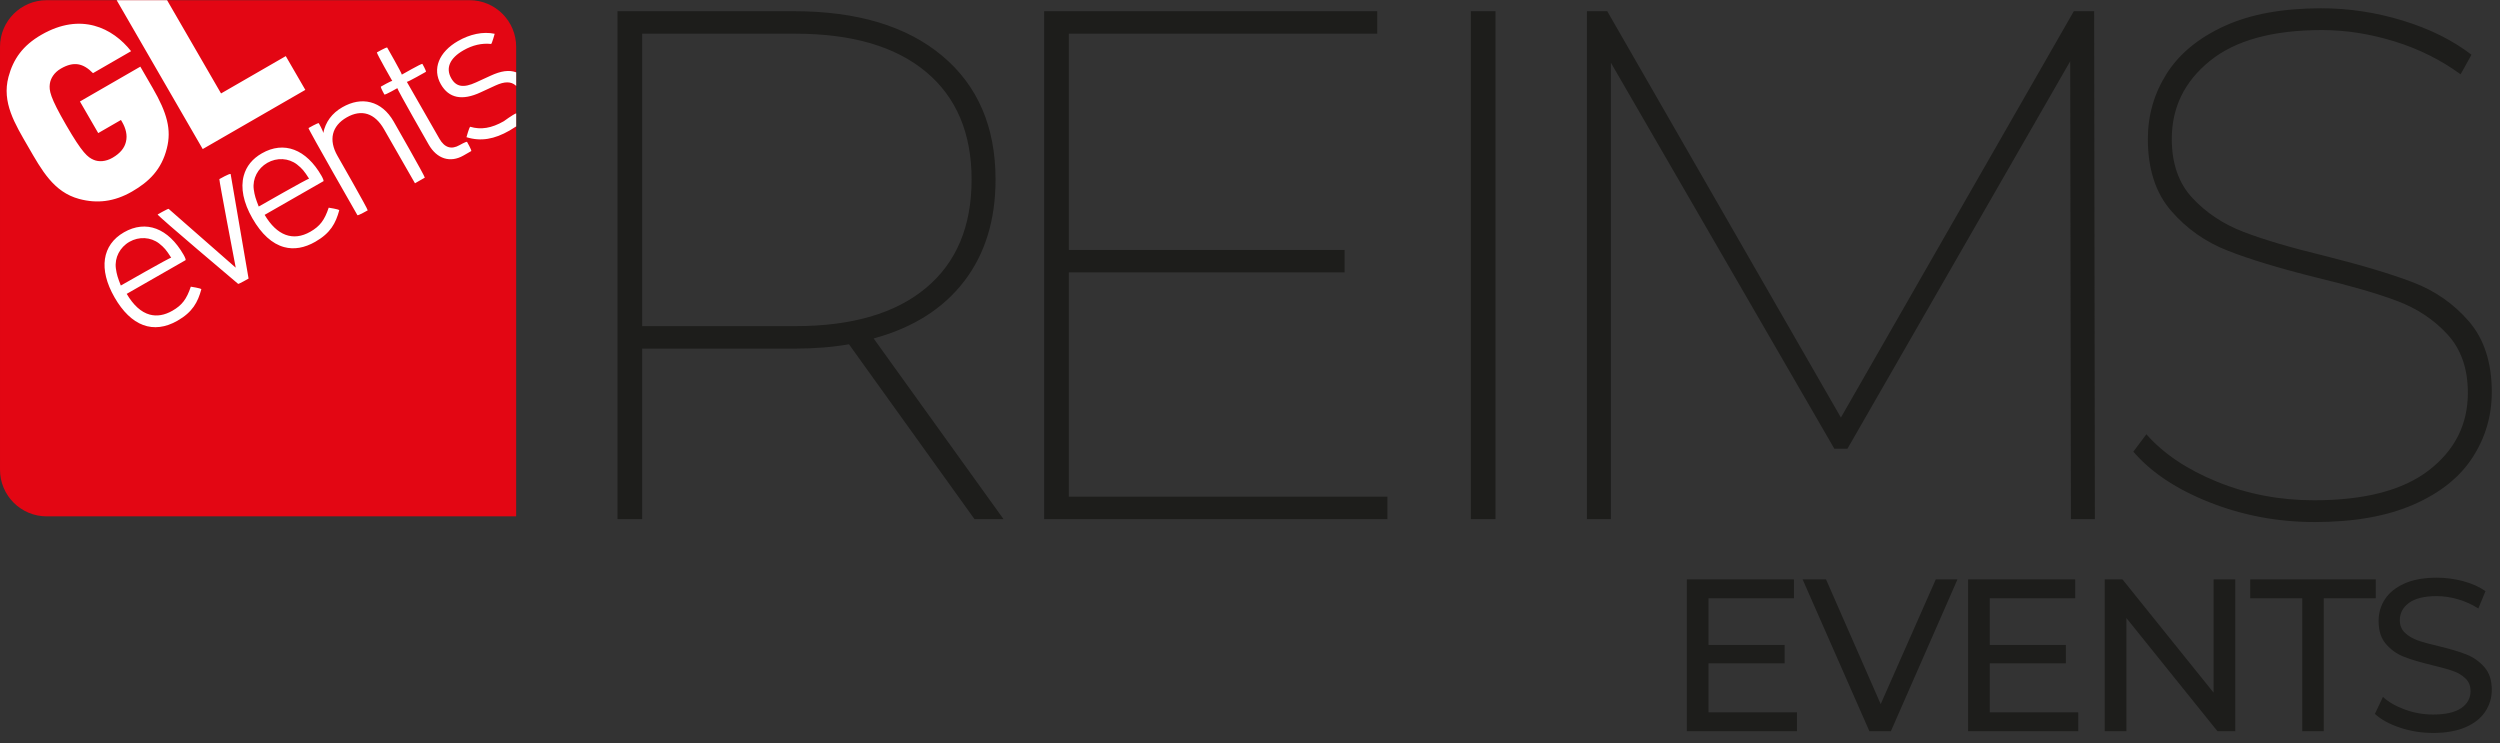 <?xml version="1.0" encoding="UTF-8" standalone="no"?>
<!-- Created with Inkscape (http://www.inkscape.org/) -->

<svg
   version="1.1"
   id="svg2"
   width="279.685"
   height="83.15"
   viewBox="0 0 279.685 83.15"
   sodipodi:docname="REIMS_CMJN_NOIR.ai"
   xmlns:inkscape="http://www.inkscape.org/namespaces/inkscape"
   xmlns:sodipodi="http://sodipodi.sourceforge.net/DTD/sodipodi-0.dtd"
   xmlns="http://www.w3.org/2000/svg"
   xmlns:svg="http://www.w3.org/2000/svg">
  <rect x="0" y="0" width="279.685" height="83.15" fill="#333333" stroke="none"/>
  <defs
     id="defs6">
    <clipPath
       clipPathUnits="userSpaceOnUse"
       id="clipPath16">
      <path
         d="M 0,62.362 H 209.764 V 0 H 0 Z"
         id="path14" />
    </clipPath>
  </defs>
  <sodipodi:namedview
     id="namedview4"
     pagecolor="#ffffff"
     bordercolor="#000000"
     borderopacity="0.25"
     inkscape:showpageshadow="2"
     inkscape:pageopacity="0.0"
     inkscape:pagecheckerboard="0"
     inkscape:deskcolor="#d1d1d1" />
  <g
     id="g8"
     inkscape:groupmode="layer"
     inkscape:label="REIMS_CMJN_NOIR"
     transform="matrix(1.333,0,0,-1.333,0,83.15)">
    <g
       id="g10">
      <g
         id="g12"
         clip-path="url(#clipPath16)">
        <g
           id="g18"
           transform="translate(84.223,18.808)">
          <path
             d="m 0,0 -10.901,15.164 c 3.288,0.893 5.816,2.487 7.582,4.781 1.766,2.293 2.649,5.146 2.649,8.556 0,4.425 -1.492,7.887 -4.476,10.384 -2.984,2.497 -7.136,3.745 -12.454,3.745 H -32.399 V 0 h 2.071 V 14.311 H -17.6 c 1.705,0 3.248,0.122 4.628,0.366 L -2.436,0 Z m -30.328,16.199 v 24.543 h 12.85 c 4.75,0 8.404,-1.066 10.962,-3.197 2.558,-2.132 3.836,-5.146 3.836,-9.044 0,-3.938 -1.278,-6.973 -3.836,-9.104 -2.558,-2.132 -6.212,-3.198 -10.962,-3.198 z M 5.48,1.888 v 18.818 h 23.142 v 1.888 H 5.48 V 40.742 H 31.363 V 42.63 H 3.41 V 0 H 32.215 V 1.888 Z M 39.219,0 H 41.29 V 42.63 H 39.219 Z M 91.592,0 91.531,42.63 H 89.826 L 70.277,8.526 50.668,42.63 H 48.962 V 0 h 2.01 V 38.306 L 69.729,5.907 h 1.096 L 89.522,38.428 89.583,0 Z m 18.453,-0.244 c 3.288,0 6.049,0.488 8.282,1.462 2.232,0.974 3.887,2.293 4.963,3.958 1.076,1.665 1.614,3.492 1.614,5.482 0,2.475 -0.639,4.455 -1.918,5.937 -1.279,1.482 -2.853,2.578 -4.72,3.289 -1.868,0.71 -4.345,1.451 -7.43,2.223 -2.842,0.69 -5.106,1.359 -6.79,2.009 -1.685,0.649 -3.106,1.593 -4.263,2.832 -1.157,1.238 -1.736,2.893 -1.736,4.964 0,2.638 1.066,4.82 3.198,6.546 2.131,1.726 5.267,2.589 9.409,2.589 1.988,0 4.009,-0.315 6.059,-0.944 2.05,-0.63 3.907,-1.553 5.573,-2.771 l 0.913,1.644 c -1.583,1.218 -3.502,2.171 -5.755,2.862 -2.253,0.69 -4.537,1.036 -6.851,1.036 -3.249,0 -5.959,-0.498 -8.13,-1.492 -2.173,-0.996 -3.787,-2.325 -4.842,-3.989 -1.056,-1.666 -1.583,-3.493 -1.583,-5.481 0,-2.518 0.649,-4.528 1.948,-6.029 1.299,-1.503 2.883,-2.619 4.751,-3.35 1.867,-0.731 4.344,-1.483 7.429,-2.253 2.883,-0.691 5.156,-1.351 6.821,-1.98 1.665,-0.629 3.065,-1.563 4.202,-2.801 1.137,-1.239 1.706,-2.873 1.706,-4.902 0,-2.64 -1.087,-4.802 -3.259,-6.486 -2.172,-1.685 -5.389,-2.528 -9.652,-2.528 -2.883,0 -5.594,0.518 -8.13,1.553 -2.538,1.036 -4.517,2.365 -5.938,3.989 L 94.82,5.664 c 1.501,-1.746 3.643,-3.167 6.425,-4.263 2.78,-1.096 5.714,-1.645 8.8,-1.645"
             style="fill:#1d1d1b;fill-opacity:1;fill-rule:nonzero;stroke:none"
             id="path20" />
        </g>
        <g
           id="g22"
           transform="translate(143.389,2.593)">
          <path
             d="M 0,0 V 4.113 H 6.388 V 5.66 H 0 v 3.913 h 7.171 v 1.584 H -1.82 V -1.583 H 7.426 L 7.426,0 Z M 19.074,11.157 14.451,0.692 9.864,11.157 H 7.899 l 5.605,-12.74 h 1.802 l 5.588,12.74 z M 23.605,0 v 4.113 h 6.389 V 5.66 h -6.389 v 3.913 h 7.171 v 1.584 h -8.991 v -12.74 h 9.246 V 0 Z M 42.388,11.157 V 1.656 l -7.644,9.501 h -1.493 v -12.74 h 1.82 v 9.5 l 7.644,-9.5 h 1.493 v 12.74 z m 7.443,-12.74 h 1.802 V 9.573 h 4.368 v 1.584 H 45.463 V 9.573 h 4.368 z m 10.975,-0.146 c 1.08,0 1.99,0.161 2.73,0.482 0.74,0.322 1.292,0.758 1.656,1.311 0.364,0.552 0.546,1.161 0.546,1.829 0,0.801 -0.209,1.438 -0.628,1.911 -0.418,0.473 -0.919,0.825 -1.501,1.055 -0.583,0.231 -1.353,0.461 -2.312,0.692 -0.74,0.17 -1.325,0.33 -1.756,0.482 -0.431,0.152 -0.792,0.364 -1.083,0.637 -0.291,0.273 -0.437,0.628 -0.437,1.065 0,0.594 0.258,1.08 0.774,1.456 0.516,0.376 1.289,0.564 2.32,0.564 0.583,0 1.177,-0.088 1.784,-0.264 0.607,-0.176 1.177,-0.434 1.711,-0.773 l 0.6,1.456 c -0.521,0.364 -1.146,0.643 -1.874,0.837 -0.728,0.194 -1.468,0.291 -2.221,0.291 -1.08,0 -1.983,-0.164 -2.711,-0.491 C 57.676,10.483 57.132,10.046 56.775,9.5 56.417,8.954 56.238,8.342 56.238,7.662 c 0,-0.813 0.209,-1.459 0.628,-1.938 0.418,-0.48 0.922,-0.834 1.51,-1.065 0.589,-0.23 1.362,-0.461 2.321,-0.691 0.764,-0.182 1.356,-0.346 1.774,-0.492 0.419,-0.145 0.771,-0.355 1.056,-0.628 0.285,-0.273 0.428,-0.628 0.428,-1.064 0,-0.595 -0.261,-1.071 -0.783,-1.429 -0.522,-0.358 -1.31,-0.537 -2.366,-0.537 -0.801,0 -1.581,0.136 -2.339,0.409 -0.758,0.274 -1.38,0.628 -1.865,1.065 l -0.674,-1.419 c 0.51,-0.474 1.211,-0.859 2.103,-1.156 0.891,-0.298 1.816,-0.446 2.775,-0.446"
             style="fill:#1d1d1b;fill-opacity:1;fill-rule:nonzero;stroke:none"
             id="path24" />
        </g>
        <g
           id="g26"
           transform="translate(39.403,62.362)">
          <path
             d="m 0,0 h -35.485 c -2.164,0 -3.918,-1.754 -3.918,-3.917 v -35.486 c 0,-2.163 1.754,-3.917 3.918,-3.917 H 3.917 V -3.917 C 3.917,-1.754 2.163,0 0,0"
             style="fill:#e30613;fill-opacity:1;fill-rule:nonzero;stroke:none"
             id="path28" />
        </g>
        <g
           id="g30"
           transform="translate(18.41,47.347)">
          <path
             d="m 0,0 c -0.001,-0.001 0,-0.003 -0.001,-0.006 0,-0.229 1.182,-6.419 1.375,-7.428 -0.298,0.26 -5.634,4.939 -5.634,4.939 -0.083,0.008 -0.922,-0.472 -0.922,-0.472 -0.01,-0.118 6.759,-5.827 6.759,-5.827 0.083,-0.008 0.832,0.421 0.832,0.421 L 2.452,-8.348 0.946,0.43 C 0.839,0.481 0,0 0,0 m -3.937,-11.046 c -0.662,-0.38 -1.304,-0.489 -1.907,-0.325 -0.726,0.197 -1.373,0.791 -1.932,1.739 0.138,0.079 4.946,2.833 4.946,2.833 0.002,0.007 0.003,0.014 0.003,0.022 0,0.119 -0.172,0.421 -0.172,0.421 -1.286,2.243 -3.156,2.95 -5.006,1.892 -1.848,-1.061 -2.146,-3.099 -0.798,-5.454 1.389,-2.426 3.267,-3.124 5.287,-1.968 1.269,0.726 1.708,1.551 2.005,2.645 -0.059,0.09 -0.885,0.212 -0.885,0.212 -0.349,-1.039 -0.731,-1.553 -1.541,-2.017 m -4.751,3.569 c -0.11,0.884 0.338,1.753 1.141,2.214 0.803,0.459 1.78,0.405 2.488,-0.136 0.433,-0.344 0.605,-0.546 1.017,-1.198 -0.045,0.059 -4.228,-2.336 -4.228,-2.336 -0.255,0.656 -0.342,0.907 -0.418,1.456 m 4.281,10.055 c 0.403,1.565 0.025,2.971 -1.184,5.06 l -1.041,1.8 -5.069,-2.924 1.535,-2.653 1.908,1.101 0.105,-0.182 C -7.869,4.289 -7.692,3.689 -7.844,3.116 -7.956,2.64 -8.295,2.177 -8.967,1.79 -9.548,1.454 -10.122,1.439 -10.536,1.612 c -0.511,0.214 -0.956,0.563 -2.324,2.925 -1.367,2.362 -1.437,2.903 -1.368,3.452 0.058,0.445 0.347,0.951 0.928,1.286 1.09,0.629 1.872,0.45 2.695,-0.384 l 3.197,1.845 c -1.539,1.947 -4.207,3.291 -7.532,1.374 -1.563,-0.902 -2.359,-2.039 -2.757,-3.529 -0.574,-2.148 0.533,-3.934 1.658,-5.878 1.125,-1.944 2.123,-3.792 4.274,-4.369 1.492,-0.4 2.93,-0.248 4.439,0.622 1.417,0.817 2.474,1.839 2.919,3.622 M 7.215,7.488 5.574,10.322 0.142,7.189 -4.387,15.015 H -8.62 L -1.397,2.521 Z M 7.637,-4.417 c -1.456,-0.834 -2.813,-0.32 -3.836,1.416 0.143,0.082 4.944,2.831 4.944,2.831 0.001,0.006 0.002,0.013 0.002,0.022 0,0.118 -0.173,0.421 -0.173,0.421 C 7.29,2.516 5.419,3.222 3.57,2.164 2.774,1.709 2.261,1.076 2.047,0.286 1.768,-0.739 2.018,-1.975 2.771,-3.289 3.533,-4.62 4.429,-5.433 5.432,-5.706 c 0.828,-0.226 1.712,-0.075 2.626,0.449 1.268,0.727 1.708,1.55 2.005,2.645 -0.059,0.09 -0.886,0.213 -0.886,0.213 C 8.83,-3.438 8.447,-3.953 7.637,-4.417 M 3.304,-2.303 C 3.05,-1.648 2.962,-1.398 2.885,-0.848 2.776,0.036 3.224,0.906 4.027,1.365 4.83,1.825 5.806,1.772 6.515,1.23 6.949,0.885 7.121,0.682 7.532,0.033 7.487,0.091 3.304,-2.303 3.304,-2.303 M 21.053,4.392 C 20.962,4.342 20.739,3.517 20.739,3.517 21.949,3.14 23.081,3.345 24.355,4.075 L 24.91,4.421 V 5.519 C 24.651,5.428 23.869,4.856 23.869,4.856 22.846,4.27 21.951,4.123 21.053,4.392 m 1.709,4.285 -1.227,-0.563 c -1.041,-0.479 -1.66,-0.377 -2.071,0.342 -0.491,0.859 -0.129,1.693 1.018,2.35 0.769,0.441 1.553,0.621 2.329,0.535 0.078,0.052 0.296,0.854 0.296,0.854 -0.991,0.212 -2.09,-0.041 -3.074,-0.605 C 18.421,10.667 17.855,9.241 18.59,7.956 19.261,6.785 20.387,6.559 21.935,7.284 l 1.258,0.58 c 0.748,0.339 1.279,0.339 1.67,0 L 24.91,7.822 V 8.961 C 24.314,9.184 23.626,9.076 22.762,8.677 M 12.686,6.445 C 11.933,6.637 11.136,6.496 10.32,6.03 9.444,5.527 8.911,4.795 8.719,3.865 8.714,4.045 8.343,4.695 8.343,4.695 8.245,4.722 7.481,4.284 7.481,4.284 c -0.027,-0.098 4.108,-7.317 4.108,-7.317 0.098,-0.027 0.862,0.41 0.862,0.41 0.027,0.099 -2.538,4.576 -2.538,4.576 -0.762,1.332 -0.479,2.507 0.775,3.226 1.244,0.712 2.355,0.361 3.129,-0.99 l 2.6,-4.54 0.826,0.472 c 0.027,0.099 -2.614,4.712 -2.614,4.712 -0.49,0.856 -1.161,1.413 -1.943,1.612 m 7.477,-3.592 c -0.694,-0.397 -1.264,-0.216 -1.696,0.538 0,0 -2.722,4.753 -2.734,4.774 0.039,-0.056 1.604,0.84 1.604,0.84 0.027,0.098 -0.299,0.668 -0.299,0.668 C 16.94,9.7 15.318,8.771 15.31,8.766 c 10e-4,10e-4 0.002,0.002 0.002,0.005 0,0.129 -1.228,2.273 -1.228,2.273 -0.098,0.027 -0.862,-0.411 -0.862,-0.411 -10e-4,-10e-4 -10e-4,-0.002 -10e-4,-0.004 0,-0.139 1.281,-2.375 1.292,-2.395 C 14.473,8.286 13.554,7.76 13.554,7.76 13.528,7.662 13.853,7.093 13.853,7.093 13.952,7.066 14.935,7.629 14.939,7.632 14.938,7.631 14.938,7.631 14.938,7.629 c 0,-0.136 2.631,-4.732 2.631,-4.732 0.689,-1.203 1.806,-1.555 2.916,-0.92 l 0.66,0.378 C 21.171,2.454 20.786,3.127 20.786,3.127 20.687,3.154 20.163,2.853 20.163,2.853"
             style="fill:#ffffff;fill-opacity:1;fill-rule:nonzero;stroke:none"
             id="path32" />
        </g>
      </g>
    </g>
  </g>
</svg>
